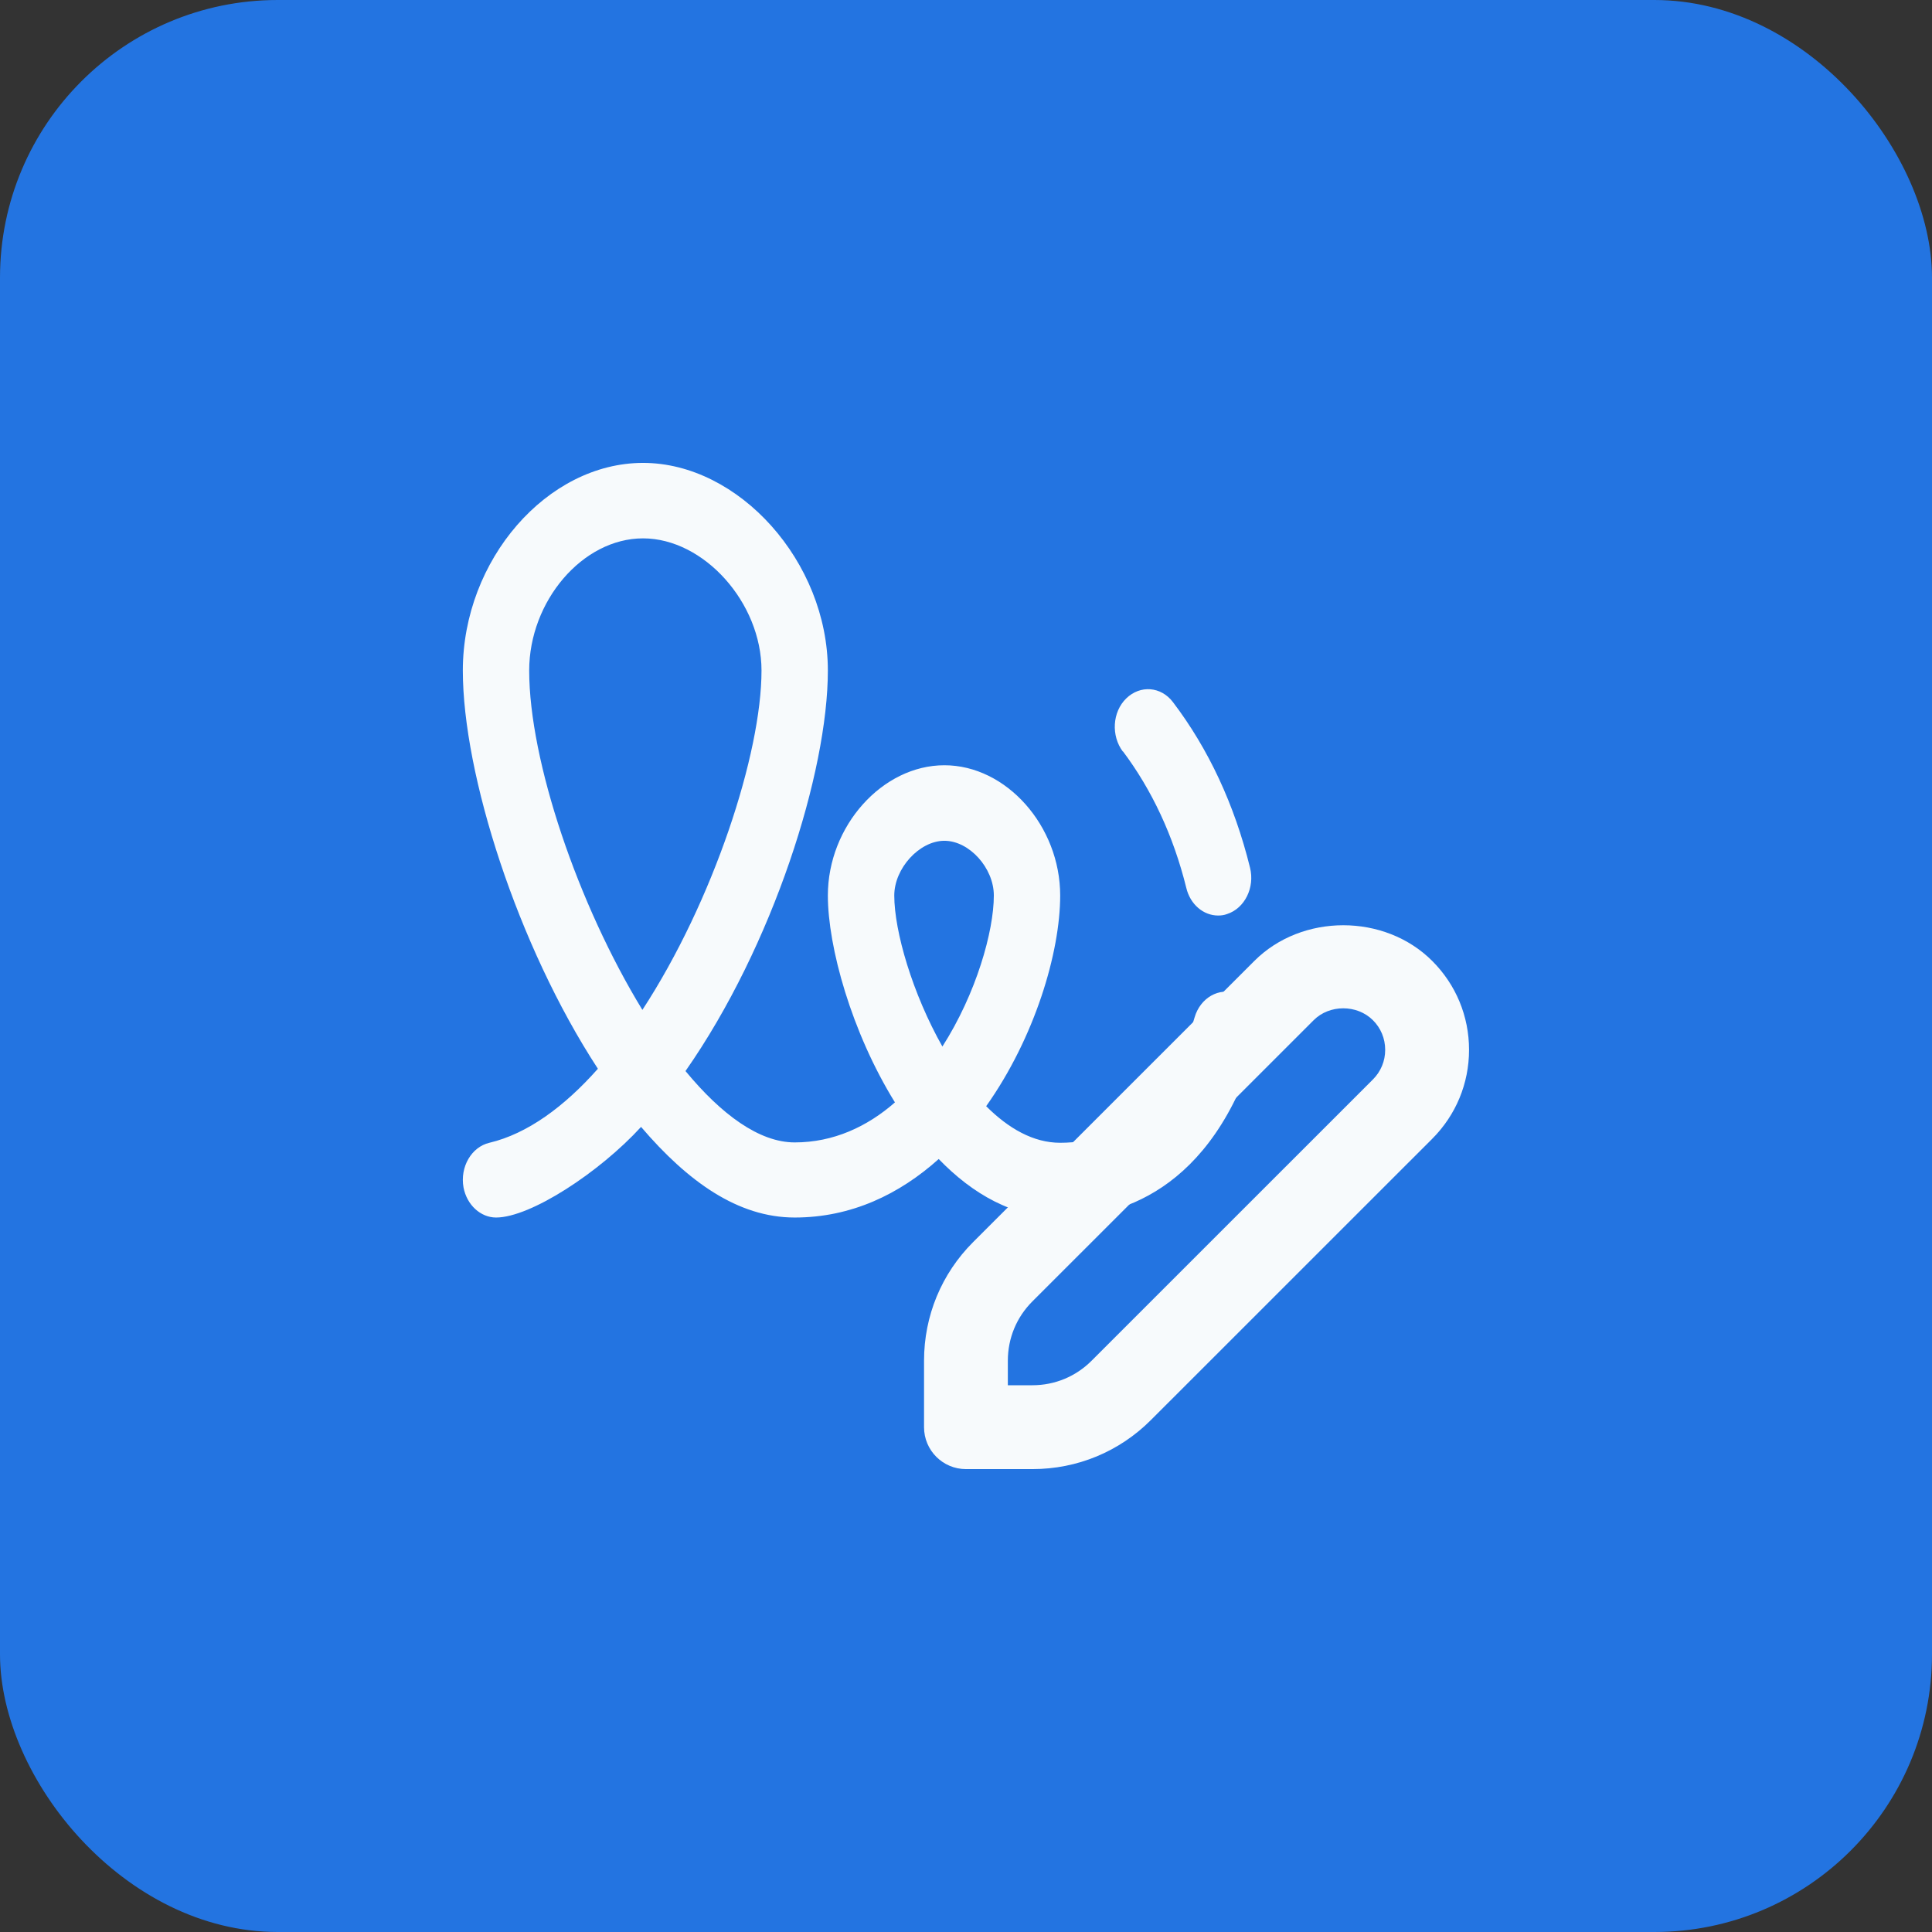 <svg width="32" height="32" viewBox="0 0 32 32" fill="none" xmlns="http://www.w3.org/2000/svg">
<rect x="0" y="0" width="32" height="32" fill="#333333" stroke="none"/>
<rect width="32" height="32" rx="4.6" fill="#2374E1"/>
<g clip-path="url(#clip0_1718_24830)">
<path d="M23.722 15.916C22.935 15.128 21.563 15.128 20.776 15.916L16.118 20.573C15.594 21.097 15.305 21.795 15.305 22.538V23.639C15.305 24.022 15.616 24.333 15.999 24.333H17.1C17.843 24.333 18.54 24.044 19.064 23.519L23.722 18.862C24.115 18.468 24.332 17.945 24.332 17.389C24.332 16.831 24.115 16.309 23.722 15.916ZM22.74 17.879L18.081 22.537C17.82 22.799 17.471 22.944 17.1 22.944H16.693V22.537C16.693 22.166 16.837 21.817 17.1 21.555L21.758 16.898C22.02 16.635 22.477 16.635 22.74 16.898C22.871 17.028 22.943 17.202 22.943 17.389C22.943 17.575 22.871 17.748 22.74 17.879Z" fill="#F7FAFC"/>
<path d="M18.599 12.45C18.401 12.187 18.423 11.793 18.654 11.568C18.885 11.343 19.231 11.368 19.429 11.631C20.017 12.406 20.446 13.325 20.704 14.37C20.787 14.701 20.616 15.045 20.325 15.139C20.275 15.158 20.226 15.164 20.176 15.164C19.934 15.164 19.715 14.982 19.649 14.707C19.434 13.838 19.077 13.082 18.599 12.444V12.45ZM20.831 17.24C20.083 19.791 18.461 20.166 17.56 20.166C16.785 20.166 16.109 19.778 15.548 19.197C14.9 19.778 14.103 20.166 13.163 20.166C12.223 20.166 11.393 19.572 10.618 18.665C9.931 19.416 8.787 20.166 8.216 20.166C7.963 20.166 7.732 19.96 7.677 19.666C7.617 19.328 7.809 18.997 8.106 18.928C8.738 18.778 9.348 18.328 9.903 17.702C8.568 15.658 7.666 12.819 7.666 11.106C7.666 9.274 9.062 7.667 10.651 7.667C12.239 7.667 13.712 9.305 13.712 11.106C13.712 12.788 12.805 15.664 11.354 17.74C11.948 18.459 12.575 18.922 13.163 18.922C13.806 18.922 14.367 18.659 14.823 18.259C14.103 17.096 13.712 15.683 13.712 14.832C13.712 13.682 14.614 12.675 15.642 12.675C16.669 12.675 17.56 13.682 17.56 14.832C17.56 15.777 17.137 17.19 16.334 18.322C16.703 18.69 17.115 18.928 17.56 18.928C18.632 18.928 19.385 18.228 19.786 16.852C19.88 16.527 20.193 16.346 20.484 16.458C20.77 16.564 20.929 16.921 20.831 17.252V17.24ZM12.613 11.106C12.613 9.98 11.657 8.917 10.651 8.917C9.645 8.917 8.765 9.961 8.765 11.106C8.765 12.6 9.573 14.982 10.64 16.727C11.816 14.926 12.613 12.481 12.613 11.106ZM15.609 17.334C16.169 16.458 16.461 15.426 16.461 14.832C16.461 14.376 16.054 13.926 15.642 13.926C15.229 13.926 14.812 14.382 14.812 14.832C14.812 15.426 15.114 16.458 15.609 17.334Z" fill="#F7FAFC"/>
</g>
<defs>
<clipPath id="clip0_1718_24830">
<rect width="20" height="20" fill="white" transform="translate(6 6)"/>
</clipPath>
</defs>
</svg>
